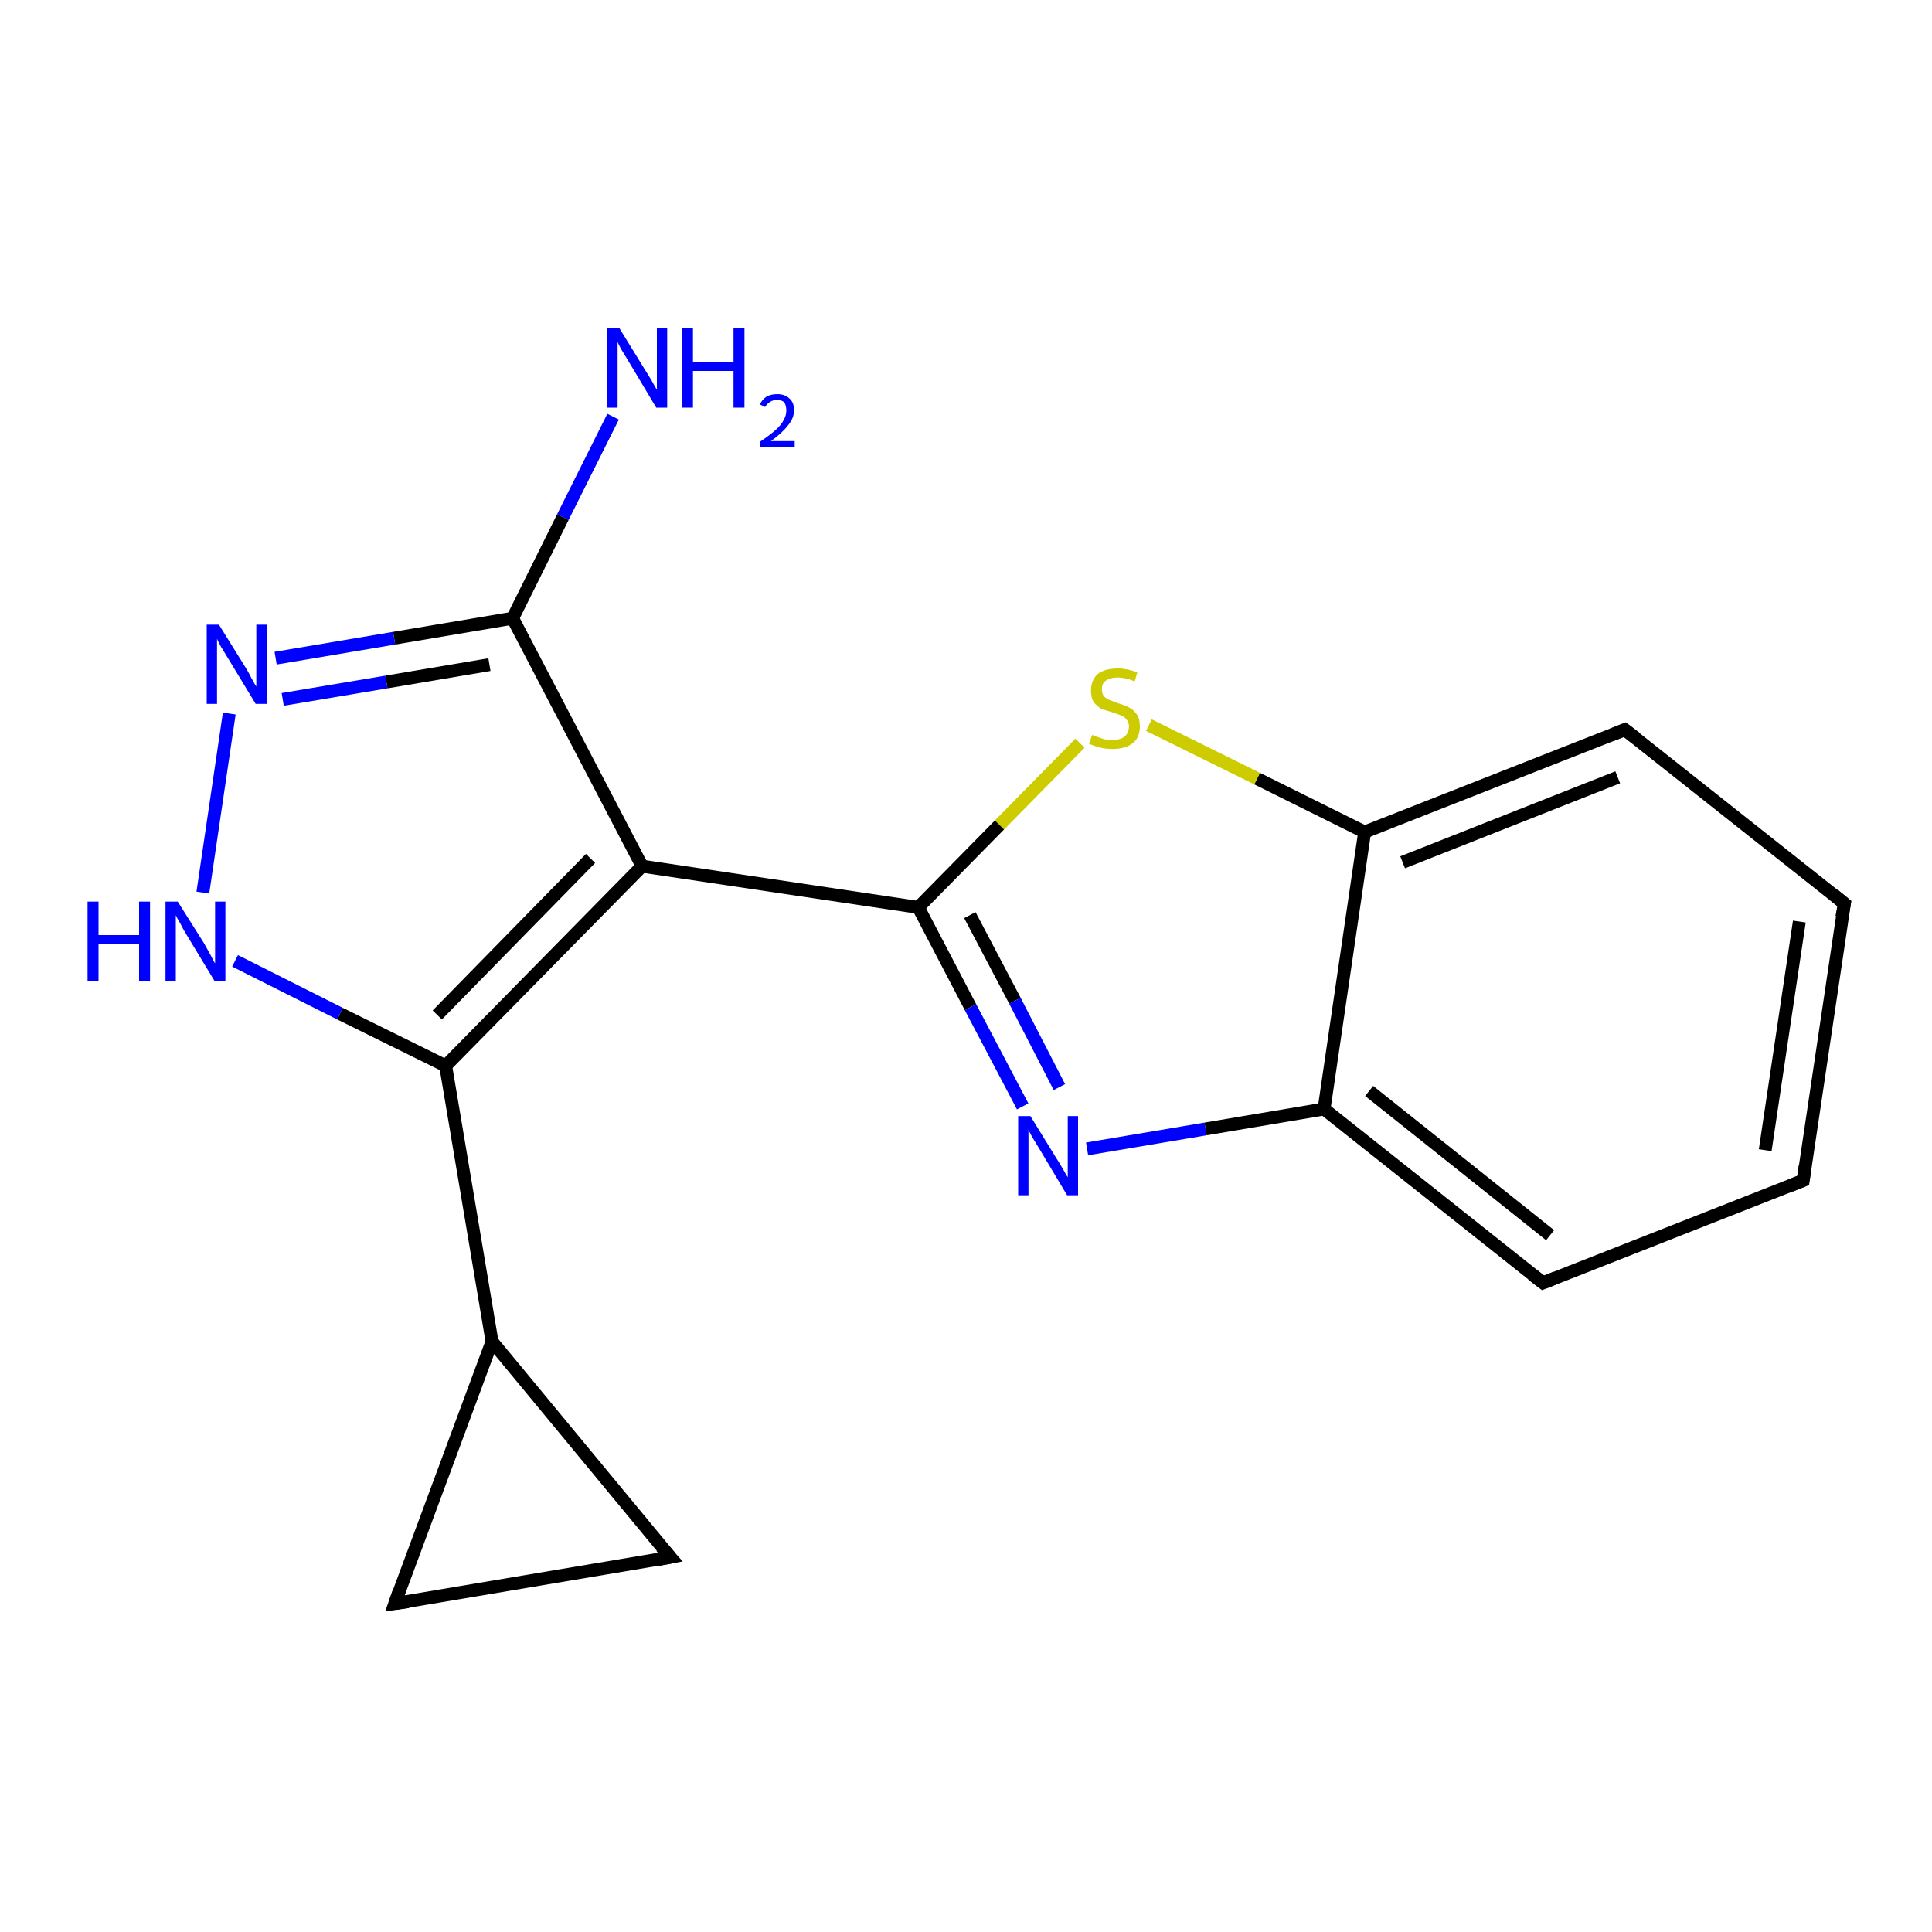 <?xml version='1.0' encoding='iso-8859-1'?>
<svg version='1.1' baseProfile='full'
              xmlns='http://www.w3.org/2000/svg'
                      xmlns:rdkit='http://www.rdkit.org/xml'
                      xmlns:xlink='http://www.w3.org/1999/xlink'
                  xml:space='preserve'
width='300px' height='300px' viewBox='0 0 300 300'>
<!-- END OF HEADER -->
<rect style='opacity:1.0;fill:#FFFFFF;stroke:none' width='300.0' height='300.0' x='0.0' y='0.0'> </rect>
<path class='bond-0 atom-0 atom-1' d='M 95.2,64.7 L 87.4,80.3' style='fill:none;fill-rule:evenodd;stroke:#0000FF;stroke-width:2.0px;stroke-linecap:butt;stroke-linejoin:miter;stroke-opacity:1' />
<path class='bond-0 atom-0 atom-1' d='M 87.4,80.3 L 79.6,96.0' style='fill:none;fill-rule:evenodd;stroke:#000000;stroke-width:2.0px;stroke-linecap:butt;stroke-linejoin:miter;stroke-opacity:1' />
<path class='bond-1 atom-1 atom-2' d='M 79.6,96.0 L 61.2,99.1' style='fill:none;fill-rule:evenodd;stroke:#000000;stroke-width:2.0px;stroke-linecap:butt;stroke-linejoin:miter;stroke-opacity:1' />
<path class='bond-1 atom-1 atom-2' d='M 61.2,99.1 L 42.8,102.2' style='fill:none;fill-rule:evenodd;stroke:#0000FF;stroke-width:2.0px;stroke-linecap:butt;stroke-linejoin:miter;stroke-opacity:1' />
<path class='bond-1 atom-1 atom-2' d='M 76.0,103.2 L 60.0,105.9' style='fill:none;fill-rule:evenodd;stroke:#000000;stroke-width:2.0px;stroke-linecap:butt;stroke-linejoin:miter;stroke-opacity:1' />
<path class='bond-1 atom-1 atom-2' d='M 60.0,105.9 L 43.9,108.6' style='fill:none;fill-rule:evenodd;stroke:#0000FF;stroke-width:2.0px;stroke-linecap:butt;stroke-linejoin:miter;stroke-opacity:1' />
<path class='bond-2 atom-2 atom-3' d='M 35.6,110.8 L 31.5,138.6' style='fill:none;fill-rule:evenodd;stroke:#0000FF;stroke-width:2.0px;stroke-linecap:butt;stroke-linejoin:miter;stroke-opacity:1' />
<path class='bond-3 atom-3 atom-4' d='M 36.5,149.2 L 52.8,157.4' style='fill:none;fill-rule:evenodd;stroke:#0000FF;stroke-width:2.0px;stroke-linecap:butt;stroke-linejoin:miter;stroke-opacity:1' />
<path class='bond-3 atom-3 atom-4' d='M 52.8,157.4 L 69.2,165.5' style='fill:none;fill-rule:evenodd;stroke:#000000;stroke-width:2.0px;stroke-linecap:butt;stroke-linejoin:miter;stroke-opacity:1' />
<path class='bond-4 atom-4 atom-5' d='M 69.2,165.5 L 76.4,208.3' style='fill:none;fill-rule:evenodd;stroke:#000000;stroke-width:2.0px;stroke-linecap:butt;stroke-linejoin:miter;stroke-opacity:1' />
<path class='bond-5 atom-5 atom-6' d='M 76.4,208.3 L 104.1,241.8' style='fill:none;fill-rule:evenodd;stroke:#000000;stroke-width:2.0px;stroke-linecap:butt;stroke-linejoin:miter;stroke-opacity:1' />
<path class='bond-6 atom-6 atom-7' d='M 104.1,241.8 L 61.3,249.0' style='fill:none;fill-rule:evenodd;stroke:#000000;stroke-width:2.0px;stroke-linecap:butt;stroke-linejoin:miter;stroke-opacity:1' />
<path class='bond-7 atom-4 atom-8' d='M 69.2,165.5 L 99.7,134.5' style='fill:none;fill-rule:evenodd;stroke:#000000;stroke-width:2.0px;stroke-linecap:butt;stroke-linejoin:miter;stroke-opacity:1' />
<path class='bond-7 atom-4 atom-8' d='M 67.9,157.6 L 91.7,133.3' style='fill:none;fill-rule:evenodd;stroke:#000000;stroke-width:2.0px;stroke-linecap:butt;stroke-linejoin:miter;stroke-opacity:1' />
<path class='bond-8 atom-8 atom-9' d='M 99.7,134.5 L 142.6,140.9' style='fill:none;fill-rule:evenodd;stroke:#000000;stroke-width:2.0px;stroke-linecap:butt;stroke-linejoin:miter;stroke-opacity:1' />
<path class='bond-9 atom-9 atom-10' d='M 142.6,140.9 L 150.7,156.4' style='fill:none;fill-rule:evenodd;stroke:#000000;stroke-width:2.0px;stroke-linecap:butt;stroke-linejoin:miter;stroke-opacity:1' />
<path class='bond-9 atom-9 atom-10' d='M 150.7,156.4 L 158.8,171.8' style='fill:none;fill-rule:evenodd;stroke:#0000FF;stroke-width:2.0px;stroke-linecap:butt;stroke-linejoin:miter;stroke-opacity:1' />
<path class='bond-9 atom-9 atom-10' d='M 150.6,142.1 L 157.6,155.4' style='fill:none;fill-rule:evenodd;stroke:#000000;stroke-width:2.0px;stroke-linecap:butt;stroke-linejoin:miter;stroke-opacity:1' />
<path class='bond-9 atom-9 atom-10' d='M 157.6,155.4 L 164.5,168.8' style='fill:none;fill-rule:evenodd;stroke:#0000FF;stroke-width:2.0px;stroke-linecap:butt;stroke-linejoin:miter;stroke-opacity:1' />
<path class='bond-10 atom-10 atom-11' d='M 168.8,178.4 L 187.2,175.3' style='fill:none;fill-rule:evenodd;stroke:#0000FF;stroke-width:2.0px;stroke-linecap:butt;stroke-linejoin:miter;stroke-opacity:1' />
<path class='bond-10 atom-10 atom-11' d='M 187.2,175.3 L 205.6,172.2' style='fill:none;fill-rule:evenodd;stroke:#000000;stroke-width:2.0px;stroke-linecap:butt;stroke-linejoin:miter;stroke-opacity:1' />
<path class='bond-11 atom-11 atom-12' d='M 205.6,172.2 L 239.6,199.2' style='fill:none;fill-rule:evenodd;stroke:#000000;stroke-width:2.0px;stroke-linecap:butt;stroke-linejoin:miter;stroke-opacity:1' />
<path class='bond-11 atom-11 atom-12' d='M 212.6,169.4 L 240.7,191.8' style='fill:none;fill-rule:evenodd;stroke:#000000;stroke-width:2.0px;stroke-linecap:butt;stroke-linejoin:miter;stroke-opacity:1' />
<path class='bond-12 atom-12 atom-13' d='M 239.6,199.2 L 280.0,183.3' style='fill:none;fill-rule:evenodd;stroke:#000000;stroke-width:2.0px;stroke-linecap:butt;stroke-linejoin:miter;stroke-opacity:1' />
<path class='bond-13 atom-13 atom-14' d='M 280.0,183.3 L 286.4,140.3' style='fill:none;fill-rule:evenodd;stroke:#000000;stroke-width:2.0px;stroke-linecap:butt;stroke-linejoin:miter;stroke-opacity:1' />
<path class='bond-13 atom-13 atom-14' d='M 274.1,178.6 L 279.4,143.1' style='fill:none;fill-rule:evenodd;stroke:#000000;stroke-width:2.0px;stroke-linecap:butt;stroke-linejoin:miter;stroke-opacity:1' />
<path class='bond-14 atom-14 atom-15' d='M 286.4,140.3 L 252.3,113.3' style='fill:none;fill-rule:evenodd;stroke:#000000;stroke-width:2.0px;stroke-linecap:butt;stroke-linejoin:miter;stroke-opacity:1' />
<path class='bond-15 atom-15 atom-16' d='M 252.3,113.3 L 211.9,129.2' style='fill:none;fill-rule:evenodd;stroke:#000000;stroke-width:2.0px;stroke-linecap:butt;stroke-linejoin:miter;stroke-opacity:1' />
<path class='bond-15 atom-15 atom-16' d='M 251.2,120.7 L 217.8,133.9' style='fill:none;fill-rule:evenodd;stroke:#000000;stroke-width:2.0px;stroke-linecap:butt;stroke-linejoin:miter;stroke-opacity:1' />
<path class='bond-16 atom-16 atom-17' d='M 211.9,129.2 L 195.2,120.9' style='fill:none;fill-rule:evenodd;stroke:#000000;stroke-width:2.0px;stroke-linecap:butt;stroke-linejoin:miter;stroke-opacity:1' />
<path class='bond-16 atom-16 atom-17' d='M 195.2,120.9 L 178.4,112.6' style='fill:none;fill-rule:evenodd;stroke:#CCCC00;stroke-width:2.0px;stroke-linecap:butt;stroke-linejoin:miter;stroke-opacity:1' />
<path class='bond-17 atom-8 atom-1' d='M 99.7,134.5 L 79.6,96.0' style='fill:none;fill-rule:evenodd;stroke:#000000;stroke-width:2.0px;stroke-linecap:butt;stroke-linejoin:miter;stroke-opacity:1' />
<path class='bond-18 atom-17 atom-9' d='M 167.7,115.4 L 155.2,128.1' style='fill:none;fill-rule:evenodd;stroke:#CCCC00;stroke-width:2.0px;stroke-linecap:butt;stroke-linejoin:miter;stroke-opacity:1' />
<path class='bond-18 atom-17 atom-9' d='M 155.2,128.1 L 142.6,140.9' style='fill:none;fill-rule:evenodd;stroke:#000000;stroke-width:2.0px;stroke-linecap:butt;stroke-linejoin:miter;stroke-opacity:1' />
<path class='bond-19 atom-7 atom-5' d='M 61.3,249.0 L 76.4,208.3' style='fill:none;fill-rule:evenodd;stroke:#000000;stroke-width:2.0px;stroke-linecap:butt;stroke-linejoin:miter;stroke-opacity:1' />
<path class='bond-20 atom-16 atom-11' d='M 211.9,129.2 L 205.6,172.2' style='fill:none;fill-rule:evenodd;stroke:#000000;stroke-width:2.0px;stroke-linecap:butt;stroke-linejoin:miter;stroke-opacity:1' />
<path d='M 102.7,240.2 L 104.1,241.8 L 102.0,242.2' style='fill:none;stroke:#000000;stroke-width:2.0px;stroke-linecap:butt;stroke-linejoin:miter;stroke-opacity:1;' />
<path d='M 63.4,248.7 L 61.3,249.0 L 62.0,247.0' style='fill:none;stroke:#000000;stroke-width:2.0px;stroke-linecap:butt;stroke-linejoin:miter;stroke-opacity:1;' />
<path d='M 237.9,197.9 L 239.6,199.2 L 241.6,198.4' style='fill:none;stroke:#000000;stroke-width:2.0px;stroke-linecap:butt;stroke-linejoin:miter;stroke-opacity:1;' />
<path d='M 278.0,184.1 L 280.0,183.3 L 280.3,181.1' style='fill:none;stroke:#000000;stroke-width:2.0px;stroke-linecap:butt;stroke-linejoin:miter;stroke-opacity:1;' />
<path d='M 286.0,142.4 L 286.4,140.3 L 284.7,138.9' style='fill:none;stroke:#000000;stroke-width:2.0px;stroke-linecap:butt;stroke-linejoin:miter;stroke-opacity:1;' />
<path d='M 254.0,114.6 L 252.3,113.3 L 250.3,114.1' style='fill:none;stroke:#000000;stroke-width:2.0px;stroke-linecap:butt;stroke-linejoin:miter;stroke-opacity:1;' />
<path class='atom-0' d='M 96.2 51.0
L 100.2 57.5
Q 100.6 58.1, 101.3 59.3
Q 101.9 60.4, 102.0 60.5
L 102.0 51.0
L 103.6 51.0
L 103.6 63.3
L 101.9 63.3
L 97.6 56.1
Q 97.1 55.3, 96.5 54.3
Q 96.0 53.4, 95.9 53.1
L 95.9 63.3
L 94.3 63.3
L 94.3 51.0
L 96.2 51.0
' fill='#0000FF'/>
<path class='atom-0' d='M 105.9 51.0
L 107.6 51.0
L 107.6 56.2
L 113.9 56.2
L 113.9 51.0
L 115.6 51.0
L 115.6 63.3
L 113.9 63.3
L 113.9 57.6
L 107.6 57.6
L 107.6 63.3
L 105.9 63.3
L 105.9 51.0
' fill='#0000FF'/>
<path class='atom-0' d='M 118.0 62.8
Q 118.3 62.1, 119.0 61.6
Q 119.7 61.2, 120.7 61.2
Q 121.9 61.2, 122.6 61.9
Q 123.3 62.5, 123.3 63.7
Q 123.3 64.9, 122.4 66.0
Q 121.5 67.2, 119.7 68.5
L 123.4 68.5
L 123.4 69.4
L 118.0 69.4
L 118.0 68.6
Q 119.5 67.6, 120.4 66.8
Q 121.3 66.0, 121.7 65.2
Q 122.1 64.5, 122.1 63.8
Q 122.1 63.0, 121.8 62.5
Q 121.4 62.1, 120.7 62.1
Q 120.0 62.1, 119.6 62.4
Q 119.2 62.6, 118.8 63.2
L 118.0 62.8
' fill='#0000FF'/>
<path class='atom-2' d='M 34.0 97.0
L 38.1 103.6
Q 38.5 104.2, 39.1 105.4
Q 39.7 106.5, 39.8 106.6
L 39.8 97.0
L 41.4 97.0
L 41.4 109.3
L 39.7 109.3
L 35.4 102.2
Q 34.9 101.4, 34.3 100.4
Q 33.8 99.5, 33.7 99.2
L 33.7 109.3
L 32.1 109.3
L 32.1 97.0
L 34.0 97.0
' fill='#0000FF'/>
<path class='atom-3' d='M 13.6 140.0
L 15.3 140.0
L 15.3 145.2
L 21.6 145.2
L 21.6 140.0
L 23.3 140.0
L 23.3 152.3
L 21.6 152.3
L 21.6 146.6
L 15.3 146.6
L 15.3 152.3
L 13.6 152.3
L 13.6 140.0
' fill='#0000FF'/>
<path class='atom-3' d='M 27.6 140.0
L 31.7 146.5
Q 32.1 147.2, 32.7 148.3
Q 33.3 149.5, 33.4 149.6
L 33.4 140.0
L 35.0 140.0
L 35.0 152.3
L 33.3 152.3
L 29.0 145.2
Q 28.5 144.4, 28.0 143.4
Q 27.4 142.4, 27.3 142.1
L 27.3 152.3
L 25.7 152.3
L 25.7 140.0
L 27.6 140.0
' fill='#0000FF'/>
<path class='atom-10' d='M 160.0 173.3
L 164.0 179.8
Q 164.4 180.4, 165.1 181.6
Q 165.7 182.7, 165.8 182.8
L 165.8 173.3
L 167.4 173.3
L 167.4 185.6
L 165.7 185.6
L 161.4 178.4
Q 160.9 177.6, 160.3 176.6
Q 159.8 175.7, 159.7 175.4
L 159.7 185.6
L 158.1 185.6
L 158.1 173.3
L 160.0 173.3
' fill='#0000FF'/>
<path class='atom-17' d='M 169.6 114.1
Q 169.7 114.2, 170.3 114.4
Q 170.9 114.6, 171.5 114.8
Q 172.1 114.9, 172.8 114.9
Q 173.9 114.9, 174.6 114.4
Q 175.3 113.8, 175.3 112.8
Q 175.3 112.1, 174.9 111.7
Q 174.6 111.3, 174.1 111.1
Q 173.6 110.9, 172.7 110.6
Q 171.6 110.3, 170.9 110.0
Q 170.3 109.6, 169.8 109.0
Q 169.4 108.3, 169.4 107.2
Q 169.4 105.7, 170.4 104.7
Q 171.5 103.8, 173.6 103.8
Q 175.0 103.8, 176.6 104.4
L 176.2 105.8
Q 174.7 105.2, 173.6 105.2
Q 172.4 105.2, 171.7 105.7
Q 171.1 106.1, 171.1 107.0
Q 171.1 107.7, 171.4 108.1
Q 171.8 108.5, 172.3 108.7
Q 172.8 108.9, 173.6 109.2
Q 174.7 109.5, 175.4 109.9
Q 176.0 110.2, 176.5 110.9
Q 177.0 111.6, 177.0 112.8
Q 177.0 114.5, 175.9 115.4
Q 174.7 116.3, 172.8 116.3
Q 171.7 116.3, 170.9 116.1
Q 170.1 115.9, 169.1 115.5
L 169.6 114.1
' fill='#CCCC00'/>
</svg>

